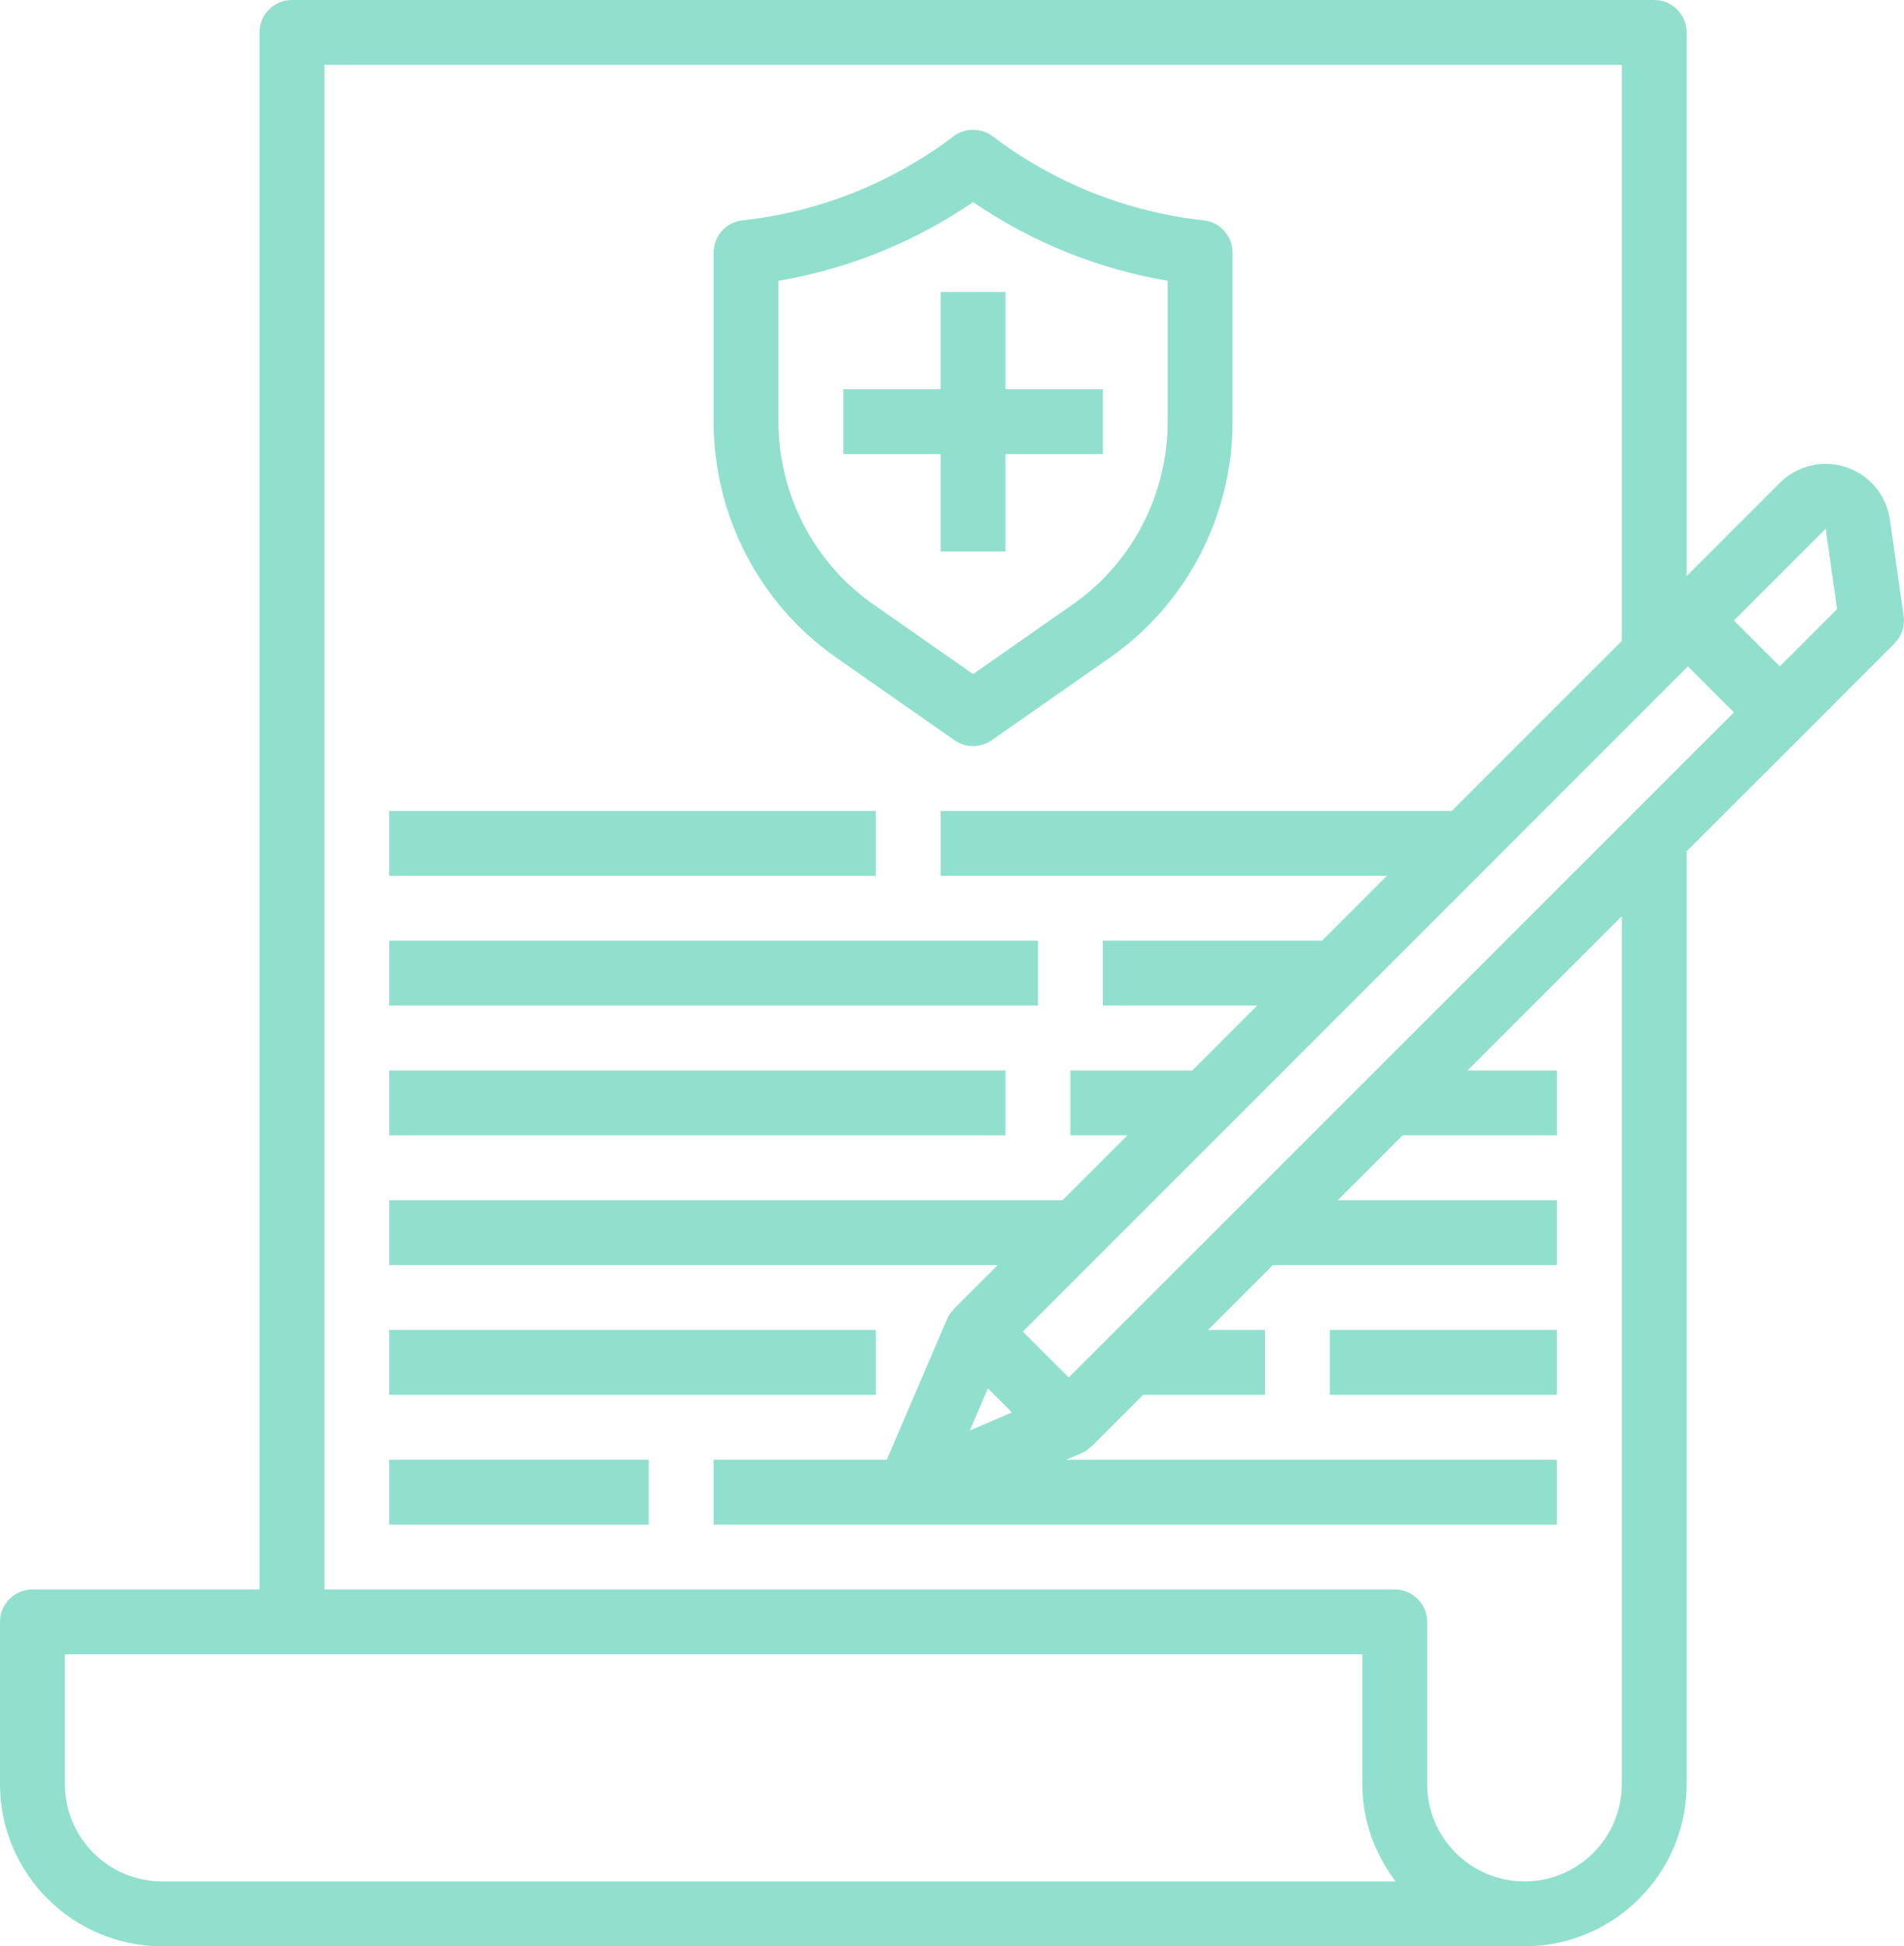 <?xml version="1.0" encoding="UTF-8" standalone="no"?><svg xmlns="http://www.w3.org/2000/svg" xmlns:xlink="http://www.w3.org/1999/xlink" fill="#000000" height="60" preserveAspectRatio="xMidYMid meet" version="1" viewBox="2.0 2.0 58.7 60.0" width="58.7" zoomAndPan="magnify"><g fill="#91e0ce" id="change1_1"><path d="M 26 10.656 C 28.148 10.293 30.195 9.465 32 8.23 C 33.805 9.465 35.852 10.293 38 10.656 L 38 14.992 C 38 17.242 36.906 19.352 35.078 20.629 L 32 22.781 L 28.922 20.629 C 27.094 19.352 26 17.242 26 14.992 Z M 27.777 22.27 L 31.426 24.82 C 31.598 24.941 31.801 25 32 25 C 32.199 25 32.402 24.941 32.574 24.82 L 36.223 22.27 C 38.59 20.617 40 17.895 40 14.992 L 40 9.789 C 40 9.277 39.617 8.848 39.109 8.793 C 36.75 8.535 34.5 7.641 32.605 6.203 C 32.246 5.934 31.754 5.934 31.395 6.203 C 29.5 7.641 27.25 8.535 24.891 8.793 C 24.383 8.848 24 9.277 24 9.789 L 24 14.992 C 24 17.895 25.414 20.617 27.777 22.27" fill="inherit"/><path d="M 31 19 L 33 19 L 33 16 L 36 16 L 36 14 L 33 14 L 33 11 L 31 11 L 31 14 L 28 14 L 28 16 L 31 16 L 31 19" fill="inherit"/><path d="M 4 53 L 44 53 L 44 57 C 44 58.129 44.391 59.16 45.027 60 L 7 60 C 5.344 60 4 58.656 4 57 Z M 12 4 L 52 4 L 52 21.758 L 46.758 27 L 31 27 L 31 29 L 44.758 29 L 42.758 31 L 36 31 L 36 33 L 40.758 33 L 38.758 35 L 35 35 L 35 37 L 36.758 37 L 34.758 39 L 14 39 L 14 41 L 32.758 41 L 31.414 42.344 C 31.402 42.352 31.398 42.367 31.391 42.379 C 31.312 42.461 31.246 42.551 31.203 42.656 L 31.199 42.668 C 31.195 42.672 31.195 42.676 31.191 42.68 L 29.34 47 L 24 47 L 24 49 L 50 49 L 50 47 L 34.871 47 L 35.32 46.809 C 35.324 46.805 35.328 46.805 35.332 46.801 L 35.344 46.797 C 35.449 46.754 35.539 46.688 35.621 46.609 C 35.633 46.602 35.648 46.598 35.656 46.586 L 37.242 45 L 41 45 L 41 43 L 39.242 43 L 41.242 41 L 50 41 L 50 39 L 43.242 39 L 45.242 37 L 50 37 L 50 35 L 47.242 35 L 52 30.242 L 52 57 C 52 58.656 50.656 60 49 60 C 47.344 60 46 58.656 46 57 L 46 52 C 46 51.449 45.551 51 45 51 L 12 51 Z M 58.285 18.301 L 58.637 20.777 L 56.871 22.543 L 55.457 21.129 Z M 32.457 44.801 L 33.199 45.543 L 31.902 46.098 Z M 34.949 44.465 L 33.535 43.051 L 54.039 22.543 L 55.457 23.961 Z M 7 62 L 49 62 C 51.758 62 54 59.758 54 57 L 54 28.242 L 57.578 24.668 C 57.578 24.664 57.578 24.664 57.582 24.664 L 60.406 21.836 C 60.629 21.613 60.734 21.301 60.688 20.988 L 60.266 18.02 C 60.156 17.266 59.641 16.645 58.918 16.402 C 58.195 16.164 57.41 16.348 56.871 16.887 L 54 19.758 L 54 3 C 54 2.449 53.551 2 53 2 L 11 2 C 10.449 2 10 2.449 10 3 L 10 51 L 3 51 C 2.449 51 2 51.449 2 52 L 2 57 C 2 59.758 4.242 62 7 62" fill="inherit"/><path d="M 29 27 L 14 27 L 14 29 L 29 29 L 29 27" fill="inherit"/><path d="M 34 31 L 14 31 L 14 33 L 34 33 L 34 31" fill="inherit"/><path d="M 33 35 L 14 35 L 14 37 L 33 37 L 33 35" fill="inherit"/><path d="M 29 43 L 14 43 L 14 45 L 29 45 L 29 43" fill="inherit"/><path d="M 14 49 L 22 49 L 22 47 L 14 47 L 14 49" fill="inherit"/><path d="M 50 43 L 43 43 L 43 45 L 50 45 L 50 43" fill="inherit"/></g></svg>
